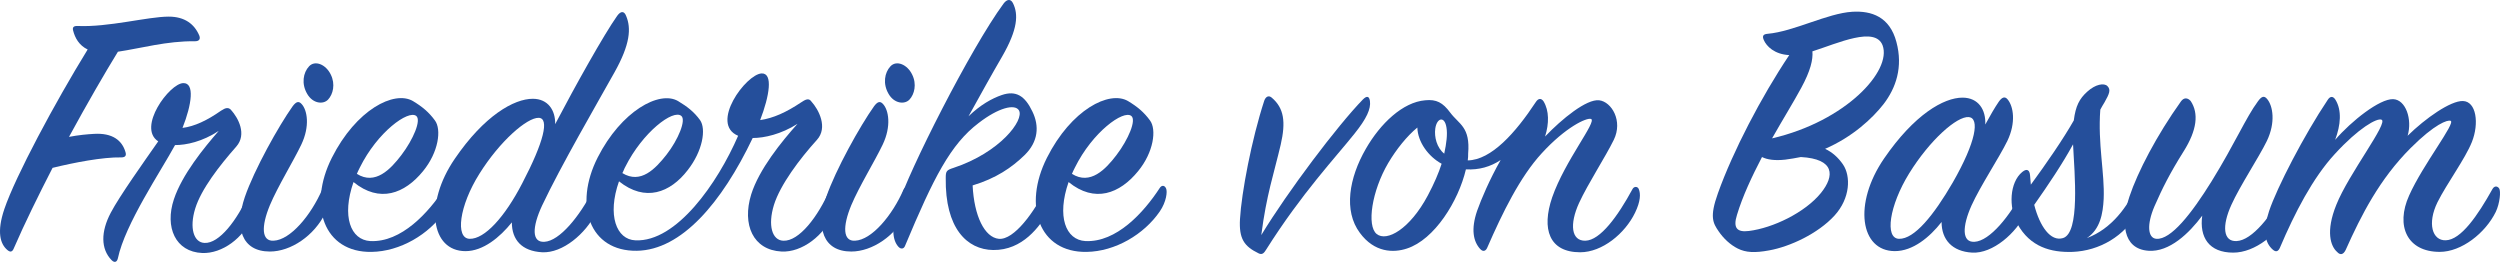 <!-- Generator: Adobe Illustrator 19.1.0, SVG Export Plug-In  -->
<svg version="1.1"
	 xmlns="http://www.w3.org/2000/svg" xmlns:xlink="http://www.w3.org/1999/xlink" xmlns:a="http://ns.adobe.com/AdobeSVGViewerExtensions/3.0/"
	 x="0px" y="0px" width="217.605px" height="22.795px" viewBox="0 0 217.605 22.795"
	 style="enable-background:new 0 0 217.605 22.795;" xml:space="preserve">
<style type="text/css">
	.st0{fill:#254F9B;}
</style>
<defs>
</defs>
<g>
	<path class="st0" d="M6.362,2.649C6.297,2.389,6.395,2.26,6.72,2.26c2.698,0.13,6.144-0.813,7.964-0.813
		c1.398,0,2.243,0.65,2.666,1.657c0.097,0.26,0.032,0.488-0.39,0.488c-2.438-0.033-4.713,0.617-6.696,0.91
		c-1.138,1.853-2.665,4.486-4.258,7.412c0.845-0.163,1.593-0.228,2.178-0.261c1.625-0.097,2.438,0.585,2.73,1.56
		c0.098,0.293,0.033,0.488-0.357,0.488c-1.625-0.033-4.128,0.455-5.981,0.91c-1.235,2.406-2.438,4.843-3.381,7.021
		c-0.13,0.325-0.325,0.325-0.553,0.13c-0.618-0.52-0.943-1.56-0.26-3.576C1.357,15.326,4.77,8.956,7.63,4.308
		C6.882,3.95,6.525,3.3,6.362,2.649z"/>
	<path class="st0" d="M19.234,9.638c0.39-0.26,0.65-0.324,0.878-0.065c0.618,0.683,1.398,2.113,0.455,3.186
		c-1.463,1.658-3.056,3.706-3.576,5.396c-0.52,1.69-0.13,2.957,0.813,2.99c1.268,0.065,2.828-1.95,3.868-4.291
		c0.13-0.259,0.325-0.292,0.455-0.032c0.162,0.357,0.195,1.137-0.163,2.015c-0.748,1.885-2.633,3.25-4.356,3.186
		c-2.34-0.098-3.283-2.243-2.47-4.681c0.715-2.146,2.6-4.453,3.901-5.948c-1.431,0.942-2.828,1.235-3.803,1.235
		C14,14.904,10.88,19.52,10.262,22.478c-0.065,0.293-0.26,0.455-0.553,0.162c-0.943-0.975-0.943-2.47-0.065-4.128
		c0.748-1.43,2.925-4.486,4.128-6.208c-1.853-1.202,0.975-5.039,2.178-5.07c1.008-0.033,0.748,1.852-0.065,3.9
		C16.926,11.003,18.031,10.483,19.234,9.638z"/>
	<path class="st0" d="M21.312,17.147c0.813-2.373,2.958-6.208,4.161-7.898c0.293-0.39,0.52-0.487,0.78-0.196
		c0.488,0.52,0.748,1.918-0.032,3.544c-0.683,1.43-2.048,3.641-2.73,5.266c-0.78,1.885-0.715,3.152,0.325,3.088
		c1.463-0.065,3.251-2.211,4.226-4.453c0.163-0.293,0.39-0.26,0.52,0c0.26,0.52,0.163,1.202-0.228,2.015
		c-0.975,2.015-3.023,3.381-4.843,3.381C21.02,21.893,20.403,19.812,21.312,17.147z M28.561,8.663
		c-0.423,0.455-1.333,0.358-1.82-0.487c-0.52-0.878-0.357-1.853,0.163-2.406s1.462-0.162,1.885,0.715
		C29.211,7.33,28.984,8.208,28.561,8.663z"/>
	<path class="st0" d="M32.233,20.983c2.698,0.13,5.071-2.471,6.468-4.616c0.163-0.26,0.423-0.26,0.553,0.033
		c0.13,0.26,0.033,1.171-0.553,2.015c-1.365,1.983-3.868,3.478-6.371,3.511c-4.128,0.065-5.558-3.998-3.445-8.192
		c2.113-4.192,5.428-5.883,7.053-4.94c0.813,0.487,1.398,0.975,1.918,1.69c0.585,0.78,0.325,2.763-1.04,4.421
		c-1.592,1.95-3.77,2.795-6.046,0.942C29.73,18.837,30.51,20.885,32.233,20.983z M34.931,13.506c1.04-1.365,1.755-3.055,1.3-3.413
		c-0.683-0.552-3.381,1.398-4.908,4.486c-0.097,0.195-0.195,0.39-0.26,0.553C32.656,16.139,33.988,14.742,34.931,13.506z"/>
	<path class="st0" d="M47.38,21.047c1.333-0.064,3.088-2.243,4.226-4.485c0.163-0.293,0.39-0.293,0.52-0.033
		c0.13,0.293,0.163,1.137-0.26,2.015c-0.878,1.788-2.893,3.51-4.681,3.413c-1.755-0.098-2.633-1.073-2.633-2.6
		c-1.04,1.3-2.503,2.503-4.031,2.503c-3.023,0-3.608-4.128-0.943-8.029c2.568-3.77,5.169-5.233,6.794-5.233
		c1.333,0,1.983,1.008,1.95,2.211c1.755-3.348,4.226-7.769,5.396-9.427c0.325-0.455,0.618-0.422,0.78,0
		c0.455,1.073,0.358,2.47-1.008,4.908c-1.56,2.795-4.681,8.159-6.306,11.604C46.307,19.78,46.275,21.112,47.38,21.047z
		 M41.724,15.131c-1.755,2.795-2.113,5.624-0.845,5.656c1.3,0.033,3.056-1.885,4.583-4.843c1.885-3.608,2.373-5.656,1.43-5.688
		C45.885,10.223,43.512,12.271,41.724,15.131z"/>
	<path class="st0" d="M68.019,21.893c-2.47-0.13-3.445-2.34-2.633-4.973c0.683-2.177,2.633-4.583,4.031-6.143
		c-1.431,0.91-2.893,1.235-3.901,1.235c-2.698,5.656-6.209,9.752-10.077,9.816c-4.128,0.065-5.526-3.965-3.413-8.126
		c2.048-4.031,5.363-5.851,6.989-4.908c0.812,0.487,1.398,0.942,1.918,1.657c0.552,0.78,0.227,2.698-1.073,4.356
		c-1.528,1.983-3.705,2.796-5.981,0.976c-1.04,2.957-0.227,5.07,1.43,5.136c3.575,0.162,7.151-4.973,8.939-9.101
		c-2.503-1.04,0.683-5.364,2.048-5.428c1.008-0.033,0.682,1.95-0.13,4.063c1.138-0.162,2.276-0.682,3.543-1.528
		c0.39-0.26,0.683-0.422,0.91-0.098c0.65,0.716,1.463,2.276,0.487,3.348c-1.528,1.691-3.185,3.901-3.738,5.656
		c-0.552,1.788-0.163,3.088,0.813,3.121c1.365,0.064,3.023-2.08,4.063-4.486c0.13-0.26,0.357-0.325,0.487-0.033
		c0.163,0.358,0.227,1.203-0.163,2.113C71.757,20.495,69.807,21.99,68.019,21.893z M58.007,13.474c1.04-1.333,1.723-3.023,1.3-3.381
		c-0.715-0.617-3.381,1.431-4.876,4.421c-0.097,0.162-0.163,0.39-0.26,0.552C55.764,16.042,57.032,14.709,58.007,13.474z"/>
	<path class="st0" d="M71.918,17.147c0.812-2.373,2.958-6.208,4.161-7.898c0.292-0.39,0.52-0.487,0.78-0.196
		c0.487,0.52,0.748,1.918-0.033,3.544c-0.683,1.43-2.048,3.641-2.73,5.266c-0.78,1.885-0.715,3.152,0.325,3.088
		c1.463-0.065,3.251-2.211,4.226-4.453c0.162-0.293,0.39-0.26,0.52,0c0.26,0.52,0.162,1.202-0.227,2.015
		c-0.975,2.015-3.023,3.381-4.843,3.381C71.625,21.893,71.008,19.812,71.918,17.147z M79.167,8.663
		c-0.423,0.455-1.333,0.358-1.82-0.487c-0.52-0.878-0.358-1.853,0.162-2.406c0.52-0.553,1.463-0.162,1.885,0.715
		C79.817,7.33,79.589,8.208,79.167,8.663z"/>
	<path class="st0" d="M87.194,8.273c1.235-0.423,2.016,0.064,2.666,1.43c0.618,1.268,0.52,2.633-0.683,3.803
		c-1.105,1.073-2.47,2.016-4.518,2.633c0.13,2.666,1.04,4.519,2.275,4.648c1.333,0.13,3.121-2.373,4.096-4.388
		c0.195-0.39,0.487-0.422,0.65-0.033c0.163,0.39,0.097,1.171-0.39,1.983c-0.78,1.365-2.276,3.446-4.843,3.413
		c-2.276-0.033-4.193-1.885-4.128-6.274c0-0.585,0.065-0.683,0.683-0.878c4.03-1.333,6.176-4.161,5.688-5.006
		c-0.358-0.585-1.788-0.227-3.511,1.105c-2.438,1.853-3.901,4.713-6.404,10.694c-0.097,0.26-0.357,0.325-0.585,0.065
		c-0.487-0.553-0.65-1.593-0.032-3.576c0.91-2.957,6.306-13.652,9.199-17.585c0.293-0.39,0.618-0.422,0.813-0.033
		c0.487,0.975,0.422,2.276-0.943,4.648c-0.78,1.333-2.048,3.608-2.925,5.201C85.342,9.118,86.349,8.565,87.194,8.273z"/>
	<path class="st0" d="M94.475,20.983c2.698,0.13,5.071-2.471,6.468-4.616c0.163-0.26,0.423-0.26,0.553,0.033
		c0.13,0.26,0.033,1.171-0.553,2.015c-1.365,1.983-3.868,3.478-6.371,3.511c-4.128,0.065-5.558-3.998-3.445-8.192
		c2.113-4.192,5.428-5.883,7.053-4.94c0.813,0.487,1.398,0.975,1.918,1.69c0.585,0.78,0.325,2.763-1.04,4.421
		c-1.592,1.95-3.77,2.795-6.046,0.942C91.972,18.837,92.752,20.885,94.475,20.983z M97.173,13.506c1.04-1.365,1.755-3.055,1.3-3.413
		c-0.683-0.552-3.381,1.398-4.908,4.486c-0.097,0.195-0.195,0.39-0.26,0.553C94.897,16.139,96.23,14.742,97.173,13.506z"/>
	<path class="st0" d="M118.624,8.663c0.358-0.358,0.553-0.293,0.618,0.13c0.097,0.682-0.293,1.528-1.333,2.828
		c-1.625,2.048-4.584,5.168-7.703,10.109c-0.163,0.26-0.325,0.487-0.65,0.324c-1.268-0.617-1.723-1.268-1.625-2.99
		c0.13-2.275,1.008-6.923,2.113-10.304c0.13-0.358,0.39-0.487,0.65-0.26c1.073,0.91,1.235,2.112,0.78,4.095
		c-0.585,2.503-1.235,4.323-1.69,7.866C112.09,16.659,116.414,10.938,118.624,8.663z"/>
	<path class="st0" d="M137.541,21.958c-2.697,0-3.381-2.015-2.437-4.779c1.105-3.185,3.933-6.631,3.381-6.826
		c-0.39-0.13-2.211,0.715-4.291,2.99c-1.885,2.048-3.413,5.168-4.746,8.224c-0.097,0.228-0.324,0.423-0.617,0.098
		c-0.585-0.65-0.813-1.691-0.26-3.315c0.357-1.008,1.073-2.698,2.048-4.421c-0.878,0.585-1.885,0.877-3.023,0.813
		c-0.65,2.763-2.731,6.111-5.136,6.891c-1.17,0.39-2.828,0.358-4.095-1.365c-1.431-1.917-0.942-4.778,0.52-7.313
		c1.268-2.211,3.218-4.064,5.168-4.226c0.975-0.098,1.528,0.195,2.178,1.073c0.78,1.04,1.755,1.235,1.56,3.575
		c0,0.162,0,0.39-0.033,0.585c2.048-0.033,4.161-2.406,5.916-5.071c0.227-0.358,0.487-0.358,0.683-0.065
		c0.487,0.813,0.487,1.918,0.13,3.056c1.462-1.528,3.608-3.284,4.713-3.153c1.073,0.13,2.08,1.788,1.268,3.445
		c-0.715,1.463-2.243,3.804-3.023,5.493c-0.845,1.853-0.683,3.316,0.553,3.284c1.299-0.033,2.828-2.146,4.095-4.486
		c0.13-0.26,0.455-0.26,0.553,0c0.162,0.39,0.162,1.04-0.325,2.048C141.441,20.332,139.459,21.958,137.541,21.958z M123.369,11.101
		c-0.911,0.748-1.82,1.885-2.535,3.088c-1.431,2.437-1.885,5.461-1.008,6.176c0.878,0.715,2.893-0.422,4.453-3.348
		c0.553-1.04,0.943-1.951,1.203-2.763C124.344,13.636,123.401,12.369,123.369,11.101z M125.904,11.101
		c-0.162-1.04-0.845-0.845-0.975,0.097c-0.098,0.716,0.13,1.658,0.78,2.178C125.904,12.466,126.002,11.686,125.904,11.101z"/>
	<path class="st0" d="M153.53,3.495c-0.162-0.358-0.065-0.52,0.325-0.553c2.275-0.195,5.201-1.788,7.378-1.918
		c1.658-0.097,3.251,0.423,3.835,2.633c0.585,2.178-0.032,3.998-1.137,5.428c-0.943,1.203-2.666,2.829-5.071,3.869
		c0.618,0.292,1.138,0.748,1.56,1.365c0.683,1.008,0.65,2.926-0.748,4.453c-1.43,1.56-3.868,2.698-5.688,3.023
		c-1.235,0.227-2.015,0.195-2.73-0.163c-0.65-0.325-1.236-0.877-1.658-1.495c-0.487-0.715-0.813-1.235-0.065-3.315
		c1.3-3.641,3.771-8.387,6.208-12.027C154.44,4.73,153.757,4.015,153.53,3.495z M155.383,13.896c-0.911,0.098-1.56,0-2.015-0.227
		c-0.878,1.69-1.691,3.413-2.178,5.038c-0.358,1.138,0,1.528,1.04,1.398c2.08-0.26,4.876-1.593,6.274-3.315
		c1.202-1.496,1.202-2.958-1.756-3.121C156.292,13.766,155.838,13.831,155.383,13.896z M163.866,3.95
		c-0.65-1.69-3.868-0.195-6.111,0.52c0.064,0.715-0.163,1.691-0.976,3.186c-0.65,1.202-1.593,2.73-2.535,4.388
		C160.681,10.549,164.679,6.16,163.866,3.95z"/>
	<path class="st0" d="M173.975,8.858c0.293-0.422,0.553-0.487,0.78-0.195c0.487,0.585,0.748,1.983-0.033,3.608
		c-0.715,1.462-2.34,3.901-3.121,5.623c-0.813,1.821-0.845,3.218,0.26,3.153c1.333-0.064,3.12-2.275,4.258-4.518
		c0.162-0.293,0.39-0.325,0.52-0.033c0.13,0.293,0.13,1.105-0.293,2.015c-0.845,1.788-2.893,3.575-4.681,3.478
		c-1.755-0.098-2.666-1.138-2.666-2.666c-1.04,1.333-2.503,2.535-4.063,2.535c-3.023,0-3.641-4.128-0.943-8.061
		c2.633-3.835,5.201-5.298,6.826-5.298c1.398,0,2.048,1.072,1.983,2.34C173.227,10.061,173.617,9.378,173.975,8.858z
		 M171.374,10.191c-1.04-0.098-3.413,2.015-5.201,4.908c-1.722,2.795-2.146,5.656-0.878,5.688c1.333,0.033,3.023-2.048,4.681-4.908
		C172.024,12.304,172.316,10.288,171.374,10.191z"/>
	<path class="st0" d="M180.507,10.483c0.162-1.268,0.487-1.885,1.17-2.503c0.716-0.65,1.463-0.78,1.756-0.488
		c0.324,0.325,0.162,0.683-0.261,1.431c-0.13,0.195-0.227,0.39-0.357,0.618c-0.227,2.99,0.39,5.525,0.293,7.769
		c-0.065,1.268-0.293,2.633-1.463,3.413c2.178-0.813,3.544-2.763,4.356-4.519c0.162-0.358,0.487-0.26,0.617,0
		c0.13,0.293,0.098,1.138-0.455,2.146c-1.235,2.243-3.446,3.478-5.754,3.575c-1.885,0.065-3.706-0.422-4.81-2.438
		c-0.78-1.462-0.683-3.608,0.422-4.518c0.39-0.325,0.65-0.196,0.682,0.324c0.033,0.261,0.033,0.52,0.065,0.781
		C178.102,14.254,179.564,12.141,180.507,10.483z M177.062,17.83c0.487,1.885,1.43,3.218,2.503,2.893
		c1.496-0.456,1.008-5.559,0.878-8.159C179.5,14.286,178.297,16.075,177.062,17.83z"/>
	<path class="st0" d="M187.007,21.827c-2.308-0.162-2.372-2.568-1.657-4.713c0.715-2.146,2.373-5.331,4.486-8.29
		c0.26-0.357,0.585-0.324,0.845-0.032c0.716,1.072,0.553,2.535-0.617,4.388c-1.203,1.917-1.853,3.218-2.536,4.778
		c-0.682,1.593-0.585,2.763,0.163,2.828c1.268,0.098,3.055-2.177,4.81-5.005c2.049-3.316,2.991-5.559,4.031-6.957
		c0.325-0.455,0.553-0.52,0.813-0.195c0.487,0.585,0.748,2.015-0.033,3.641c-0.715,1.462-2.34,3.901-3.088,5.559
		c-0.845,1.853-0.715,3.218,0.455,3.153c1.365-0.065,3.023-2.211,4.29-4.486c0.163-0.293,0.456-0.325,0.585-0.033
		c0.13,0.26,0.163,1.138-0.293,2.048c-0.942,1.82-2.957,3.478-4.876,3.478c-2.113,0-2.957-1.333-2.698-3.218
		C190.55,20.3,188.828,21.958,187.007,21.827z"/>
	<path class="st0" d="M208.297,8.63c1.105,0.033,1.69,1.755,1.268,3.186c1.56-1.528,3.738-3.055,4.811-3.023
		c1.17,0.032,1.43,1.95,0.779,3.575c-0.585,1.462-2.177,3.608-2.99,5.233c-0.91,1.852-0.455,3.348,0.715,3.315
		c1.333-0.033,2.795-2.178,4.064-4.453c0.162-0.293,0.422-0.293,0.585-0.065c0.163,0.227,0.065,1.3-0.293,2.048
		c-0.91,1.853-2.99,3.478-4.876,3.478c-2.828,0-3.868-2.243-2.665-4.908c1.202-2.698,4.095-6.339,3.608-6.501
		c-0.26-0.098-1.365,0.26-3.478,2.373c-2.698,2.697-4.29,5.818-5.656,8.874c-0.195,0.39-0.456,0.487-0.748,0.162
		c-0.553-0.487-1.008-1.755-0.065-4.095c1.073-2.698,4.583-7.184,3.933-7.412c-0.39-0.162-1.983,0.715-4.064,2.991
		c-1.917,2.08-3.478,5.103-4.778,8.158c-0.13,0.293-0.325,0.423-0.618,0.163c-0.715-0.618-0.878-1.691-0.325-3.348
		c0.683-2.049,3.056-6.631,5.104-9.687c0.227-0.358,0.487-0.325,0.682,0c0.553,0.91,0.455,2.178-0.033,3.478
		C204.689,10.516,207.126,8.598,208.297,8.63z"/>
</g>
</svg>